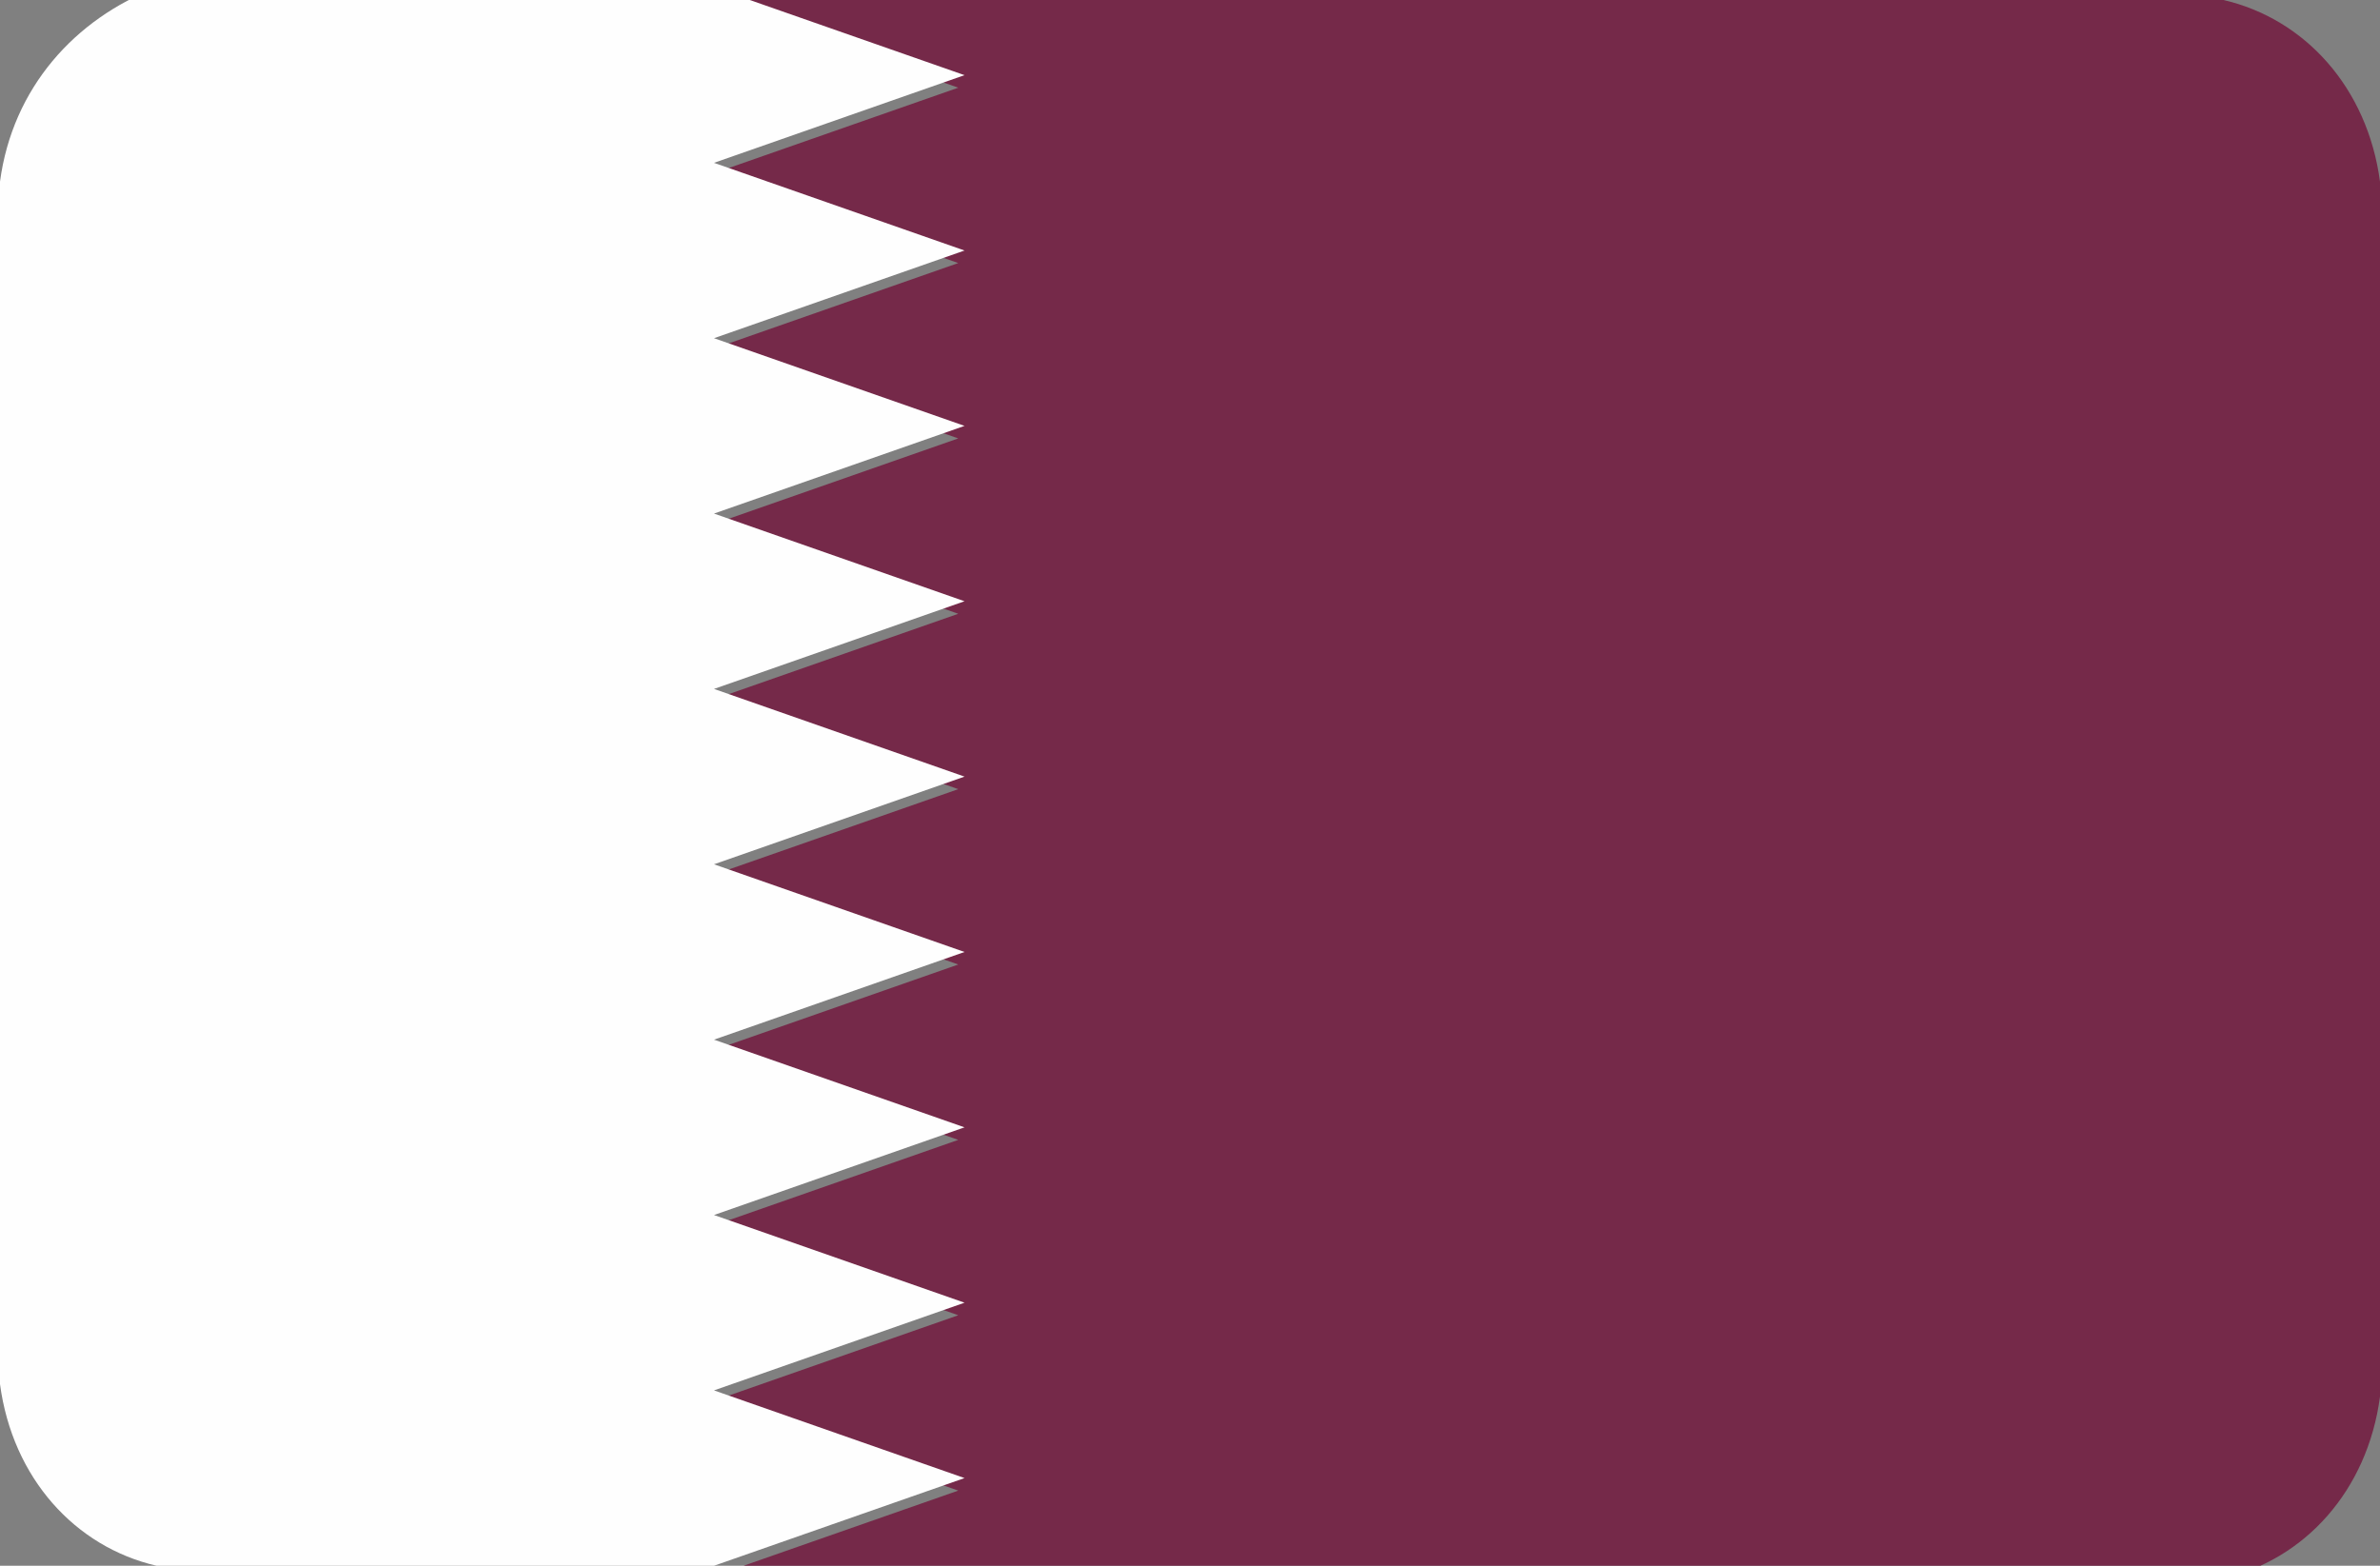 <svg viewBox="0 0 38 25" xml:space="preserve" xmlns="http://www.w3.org/2000/svg"><rect x="0" y="0" width="38" height="25" fill="#808080" stroke="none"/><g clip-rule="evenodd" fill-rule="evenodd"><path d="m11.3 0 4 1.4-4 1.4 4 1.4-4 1.4 4 1.4-4 1.4 4 1.4-4 1.4 4 1.4-4 1.4 4 1.4-4 1.4 4 1.4-4 1.4 4 1.4-4 1.4 4 1.4-4 1.4h24.2c1.3-.3 2.3-1.4 2.5-2.9V2.9C37.8 1.4 36.8.3 35.5 0H11.3z" fill="#752949"></path><path d="M0 2.9v19.2c.2 1.5 1.2 2.6 2.5 2.9h8.9l4-1.4-4-1.4 4-1.4-4-1.4 4-1.4-4-1.4 4-1.4-4-1.4 4-1.4-4-1.4 4-1.4-4-1.4 4-1.4-4-1.4 4-1.4-4-1.4 4-1.4-4-1.4H2.5C1.2.3.2 1.4 0 2.9z" fill="#FEFEFE"></path></g></svg>